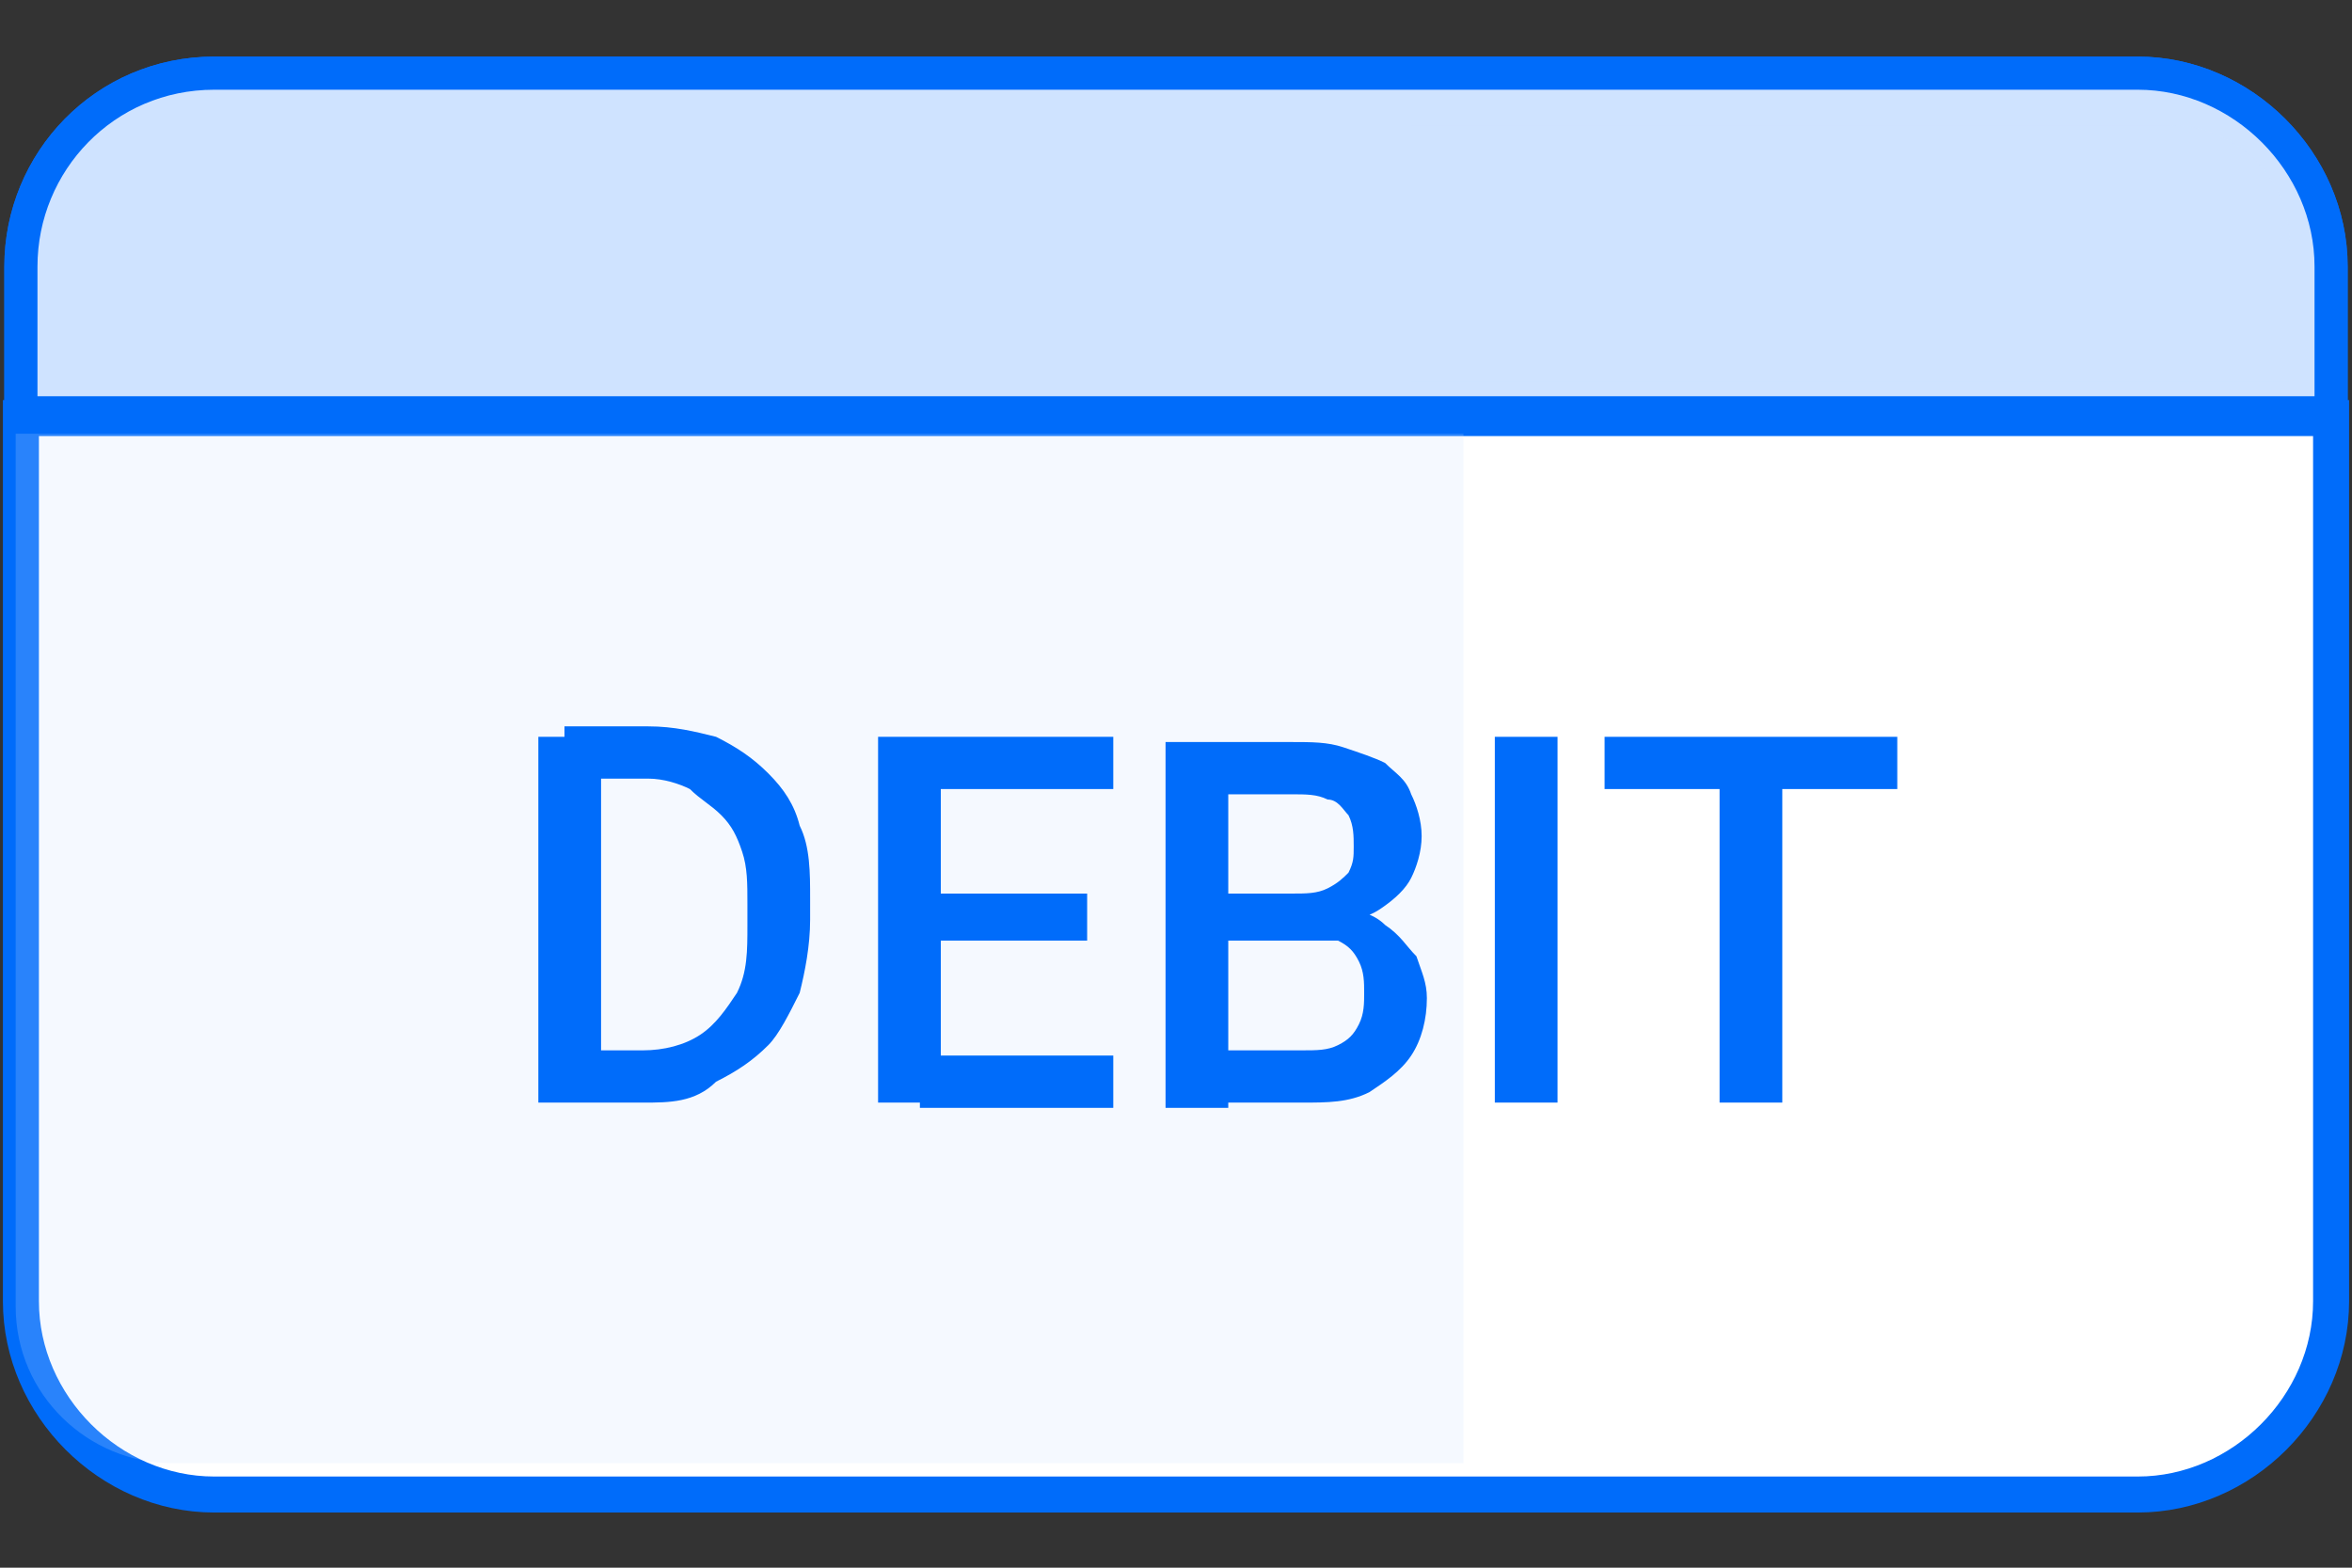<?xml version="1.0" encoding="utf-8"?>
<!-- Generator: Adobe Illustrator 26.5.0, SVG Export Plug-In . SVG Version: 6.00 Build 0)  -->
<svg version="1.1" id="Layer_1" xmlns="http://www.w3.org/2000/svg" xmlns:xlink="http://www.w3.org/1999/xlink" x="0px" y="0px"
	 viewBox="0 0 45 30" style="enable-background:new 0 0 45 30;" xml:space="preserve">
<rect x="0" y="0" width="45" height="30" fill="#333333" stroke="none"/>
<style type="text/css">
	.st0{fill:#FFFFFF;stroke:#006CFA;stroke-width:0.689;stroke-miterlimit:8;}
	.st1{fill:#FFFFFF;stroke:#006CFA;stroke-width:0.634;stroke-miterlimit:8;}
	.st2{fill:#CFE3FF;stroke:#006CFA;stroke-width:0.634;stroke-miterlimit:8;}
	.st3{opacity:0.59;}
	.st4{fill:#CFE3FF;}
	.st5{opacity:0.2;fill:#CFE3FF;enable-background:new    ;}
	.st6{fill:#006CFA;}
</style>
<g>
	<path class="st0" d="M40.9,28.6H4.1c-2,0-3.7-1.7-3.7-3.7V8h44.2v16.9C44.6,26.9,42.9,28.6,40.9,28.6z"/>
	<path class="st1" d="M44.6,7.9H0.4V5.1c0-2,1.6-3.7,3.7-3.7h36.8c2,0,3.7,1.7,3.7,3.7L44.6,7.9L44.6,7.9z"/>
	<path class="st2" d="M44.6,7.9H0.4V5.1c0-2,1.6-3.7,3.7-3.7h36.8c2,0,3.7,1.7,3.7,3.7L44.6,7.9L44.6,7.9z"/>
	<g class="st3">
		<path class="st4" d="M27,2.4h14.5c1.3,0,2.3,1,2.3,2.2v2.7H27V2.4z"/>
	</g>
	<path class="st5" d="M0.4,8.3H28V28H3.3c-1.6,0-3-1.3-3-3V8.3z"/>
	<path class="st6" d="M12.3,21.1h-1.5l0-1h1.5c0.4,0,0.8-0.1,1.1-0.3c0.3-0.2,0.5-0.5,0.7-0.8c0.2-0.4,0.2-0.8,0.2-1.3v-0.4
		c0-0.4,0-0.7-0.1-1c-0.1-0.3-0.2-0.5-0.4-0.7c-0.2-0.2-0.4-0.3-0.6-0.5c-0.2-0.1-0.5-0.2-0.8-0.2h-1.6v-1h1.6
		c0.5,0,0.9,0.1,1.3,0.2c0.4,0.2,0.7,0.4,1,0.7c0.3,0.3,0.5,0.6,0.6,1c0.2,0.4,0.2,0.9,0.2,1.4v0.4c0,0.5-0.1,1-0.2,1.4
		c-0.2,0.4-0.4,0.8-0.6,1c-0.3,0.3-0.6,0.5-1,0.7C13.3,21.1,12.8,21.1,12.3,21.1z M11.5,14.1v7h-1.2v-7H11.5z M21.3,20.2v1h-3.7v-1
		H21.3z M18,14.1v7h-1.2v-7H18z M20.8,17.1V18h-3.2v-0.9H20.8z M21.3,14.1v1h-3.7v-1H21.3z M24.9,18h-1.8l0-0.9h1.6
		c0.3,0,0.5,0,0.7-0.1c0.2-0.1,0.3-0.2,0.4-0.3c0.1-0.2,0.1-0.3,0.1-0.5c0-0.2,0-0.4-0.1-0.6c-0.1-0.1-0.2-0.3-0.4-0.3
		c-0.2-0.1-0.4-0.1-0.7-0.1h-1.2v6h-1.2v-7h2.4c0.4,0,0.7,0,1,0.1c0.3,0.1,0.6,0.2,0.8,0.3c0.2,0.2,0.4,0.3,0.5,0.6
		c0.1,0.2,0.2,0.5,0.2,0.8c0,0.3-0.1,0.6-0.2,0.8c-0.1,0.2-0.3,0.4-0.6,0.6c-0.3,0.2-0.6,0.2-1,0.3L24.9,18z M24.9,21.1h-2.1l0.5-1
		h1.6c0.3,0,0.5,0,0.7-0.1c0.2-0.1,0.3-0.2,0.4-0.4c0.1-0.2,0.1-0.4,0.1-0.6c0-0.2,0-0.4-0.1-0.6c-0.1-0.2-0.2-0.3-0.4-0.4
		C25.5,18,25.2,18,24.9,18h-1.4l0-0.9h1.8l0.3,0.3c0.4,0,0.7,0.1,0.9,0.3c0.3,0.2,0.4,0.4,0.6,0.6c0.1,0.3,0.2,0.5,0.2,0.8
		c0,0.4-0.1,0.8-0.3,1.1c-0.2,0.3-0.5,0.5-0.8,0.7C25.8,21.1,25.4,21.1,24.9,21.1z M29.8,14.1v7h-1.2v-7H29.8z M34.1,14.1v7h-1.2v-7
		H34.1z M36.3,14.1v1h-5.6v-1H36.3z"/>
</g>
</svg>
